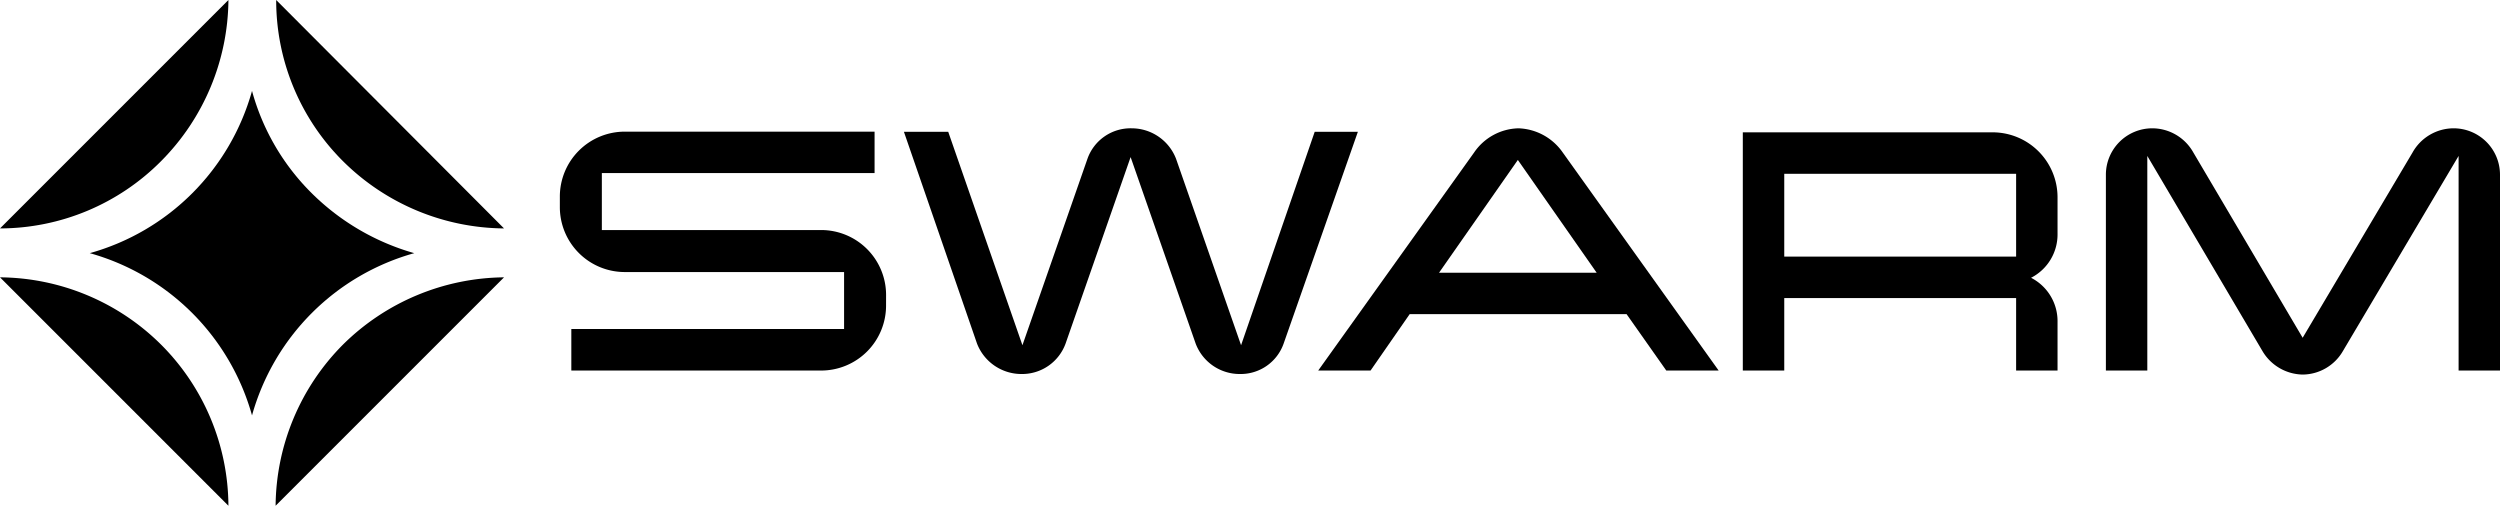<?xml version="1.0" encoding="UTF-8"?>
<svg xmlns="http://www.w3.org/2000/svg" width="98.862" height="20" viewBox="0 0 98.862 20">
  <g id="SWARM-logo-reverse" transform="translate(-16.9 -97.9)">
    <g id="Group_585" data-name="Group 585" transform="translate(16.9 97.9)">
      <g id="Group_584" data-name="Group 584" transform="translate(0)">
        <path id="Path_261" data-name="Path 261" d="M23.271,104.271A9.135,9.135,0,0,0,25.933,97.9L16.9,106.933A9,9,0,0,0,23.271,104.271Z" transform="translate(-16.9 -97.9)"></path>
        <path id="Path_262" data-name="Path 262" d="M67.539,104.271a9.135,9.135,0,0,0,6.371,2.662L64.9,97.9A8.975,8.975,0,0,0,67.539,104.271Z" transform="translate(-53.978 -97.9)"></path>
        <path id="Path_263" data-name="Path 263" d="M67.462,148.762a9.135,9.135,0,0,0-2.662,6.371l9.033-9.033A9.176,9.176,0,0,0,67.462,148.762Z" transform="translate(-53.901 -135.133)"></path>
        <path id="Path_264" data-name="Path 264" d="M23.271,148.762A9.135,9.135,0,0,0,16.9,146.1l9.033,9.033A9.077,9.077,0,0,0,23.271,148.762Z" transform="translate(-16.9 -135.133)"></path>
      </g>
      <path id="Path_265" data-name="Path 265" d="M41.283,117.75a9.057,9.057,0,0,1-2.366-4.05,9.24,9.24,0,0,1-6.416,6.416,9.24,9.24,0,0,1,6.416,6.416,9.24,9.24,0,0,1,6.416-6.416A9.4,9.4,0,0,1,41.283,117.75Z" transform="translate(-28.951 -110.105)"></path>
    </g>
    <g id="Group_586" data-name="Group 586" transform="translate(39.039 102.974)">
      <path id="Path_266" data-name="Path 266" d="M127.1,127.671a2.568,2.568,0,0,1-2.571,2.571h-9.875V128.6H125.44v-2.253h-8.669a2.568,2.568,0,0,1-2.571-2.571v-.41a2.568,2.568,0,0,1,2.571-2.571h9.875v1.638H115.861v2.253h8.669a2.568,2.568,0,0,1,2.571,2.571Z" transform="translate(-114.2 -120.663)"></path>
      <path id="Path_267" data-name="Path 267" d="M191.952,120.337l-2.935,8.373a1.8,1.8,0,0,1-1.729,1.206,1.86,1.86,0,0,1-1.752-1.206l-2.571-7.372-2.571,7.372a1.829,1.829,0,0,1-1.752,1.206,1.882,1.882,0,0,1-1.752-1.206L174,120.337h1.752l2.935,8.441,2.571-7.372a1.807,1.807,0,0,1,1.752-1.206,1.882,1.882,0,0,1,1.752,1.206l2.571,7.372,2.912-8.441Z" transform="translate(-160.394 -120.2)"></path>
      <path id="Path_268" data-name="Path 268" d="M261.836,129.779h-2.071l-1.57-2.23h-8.578l-1.547,2.23H246l6.166-8.623a2.185,2.185,0,0,1,1.752-.956,2.219,2.219,0,0,1,1.752.956Zm-4.824-3.868-3.117-4.46-3.117,4.46Z" transform="translate(-216.011 -120.2)"></path>
      <path id="Path_269" data-name="Path 269" d="M332.246,130.32h-1.638v-2.867h-9.169v2.867H319.8V120.9h9.875a2.568,2.568,0,0,1,2.571,2.571V124.9a1.925,1.925,0,0,1-1.047,1.752,1.925,1.925,0,0,1,1.047,1.752Zm-1.638-4.505v-3.276h-9.169v3.276Z" transform="translate(-273.02 -120.741)"></path>
      <path id="Path_270" data-name="Path 270" d="M398.486,129.779h-1.638v-8.487l-4.573,7.713a1.856,1.856,0,0,1-1.593.933,1.885,1.885,0,0,1-1.593-.933l-4.551-7.713v8.487H382.9v-7.736a1.835,1.835,0,0,1,1.843-1.843,1.866,1.866,0,0,1,1.615.956l4.323,7.327,4.346-7.327a1.866,1.866,0,0,1,1.615-.956,1.835,1.835,0,0,1,1.843,1.843Z" transform="translate(-321.762 -120.2)"></path>
    </g>
  </g>
</svg>
